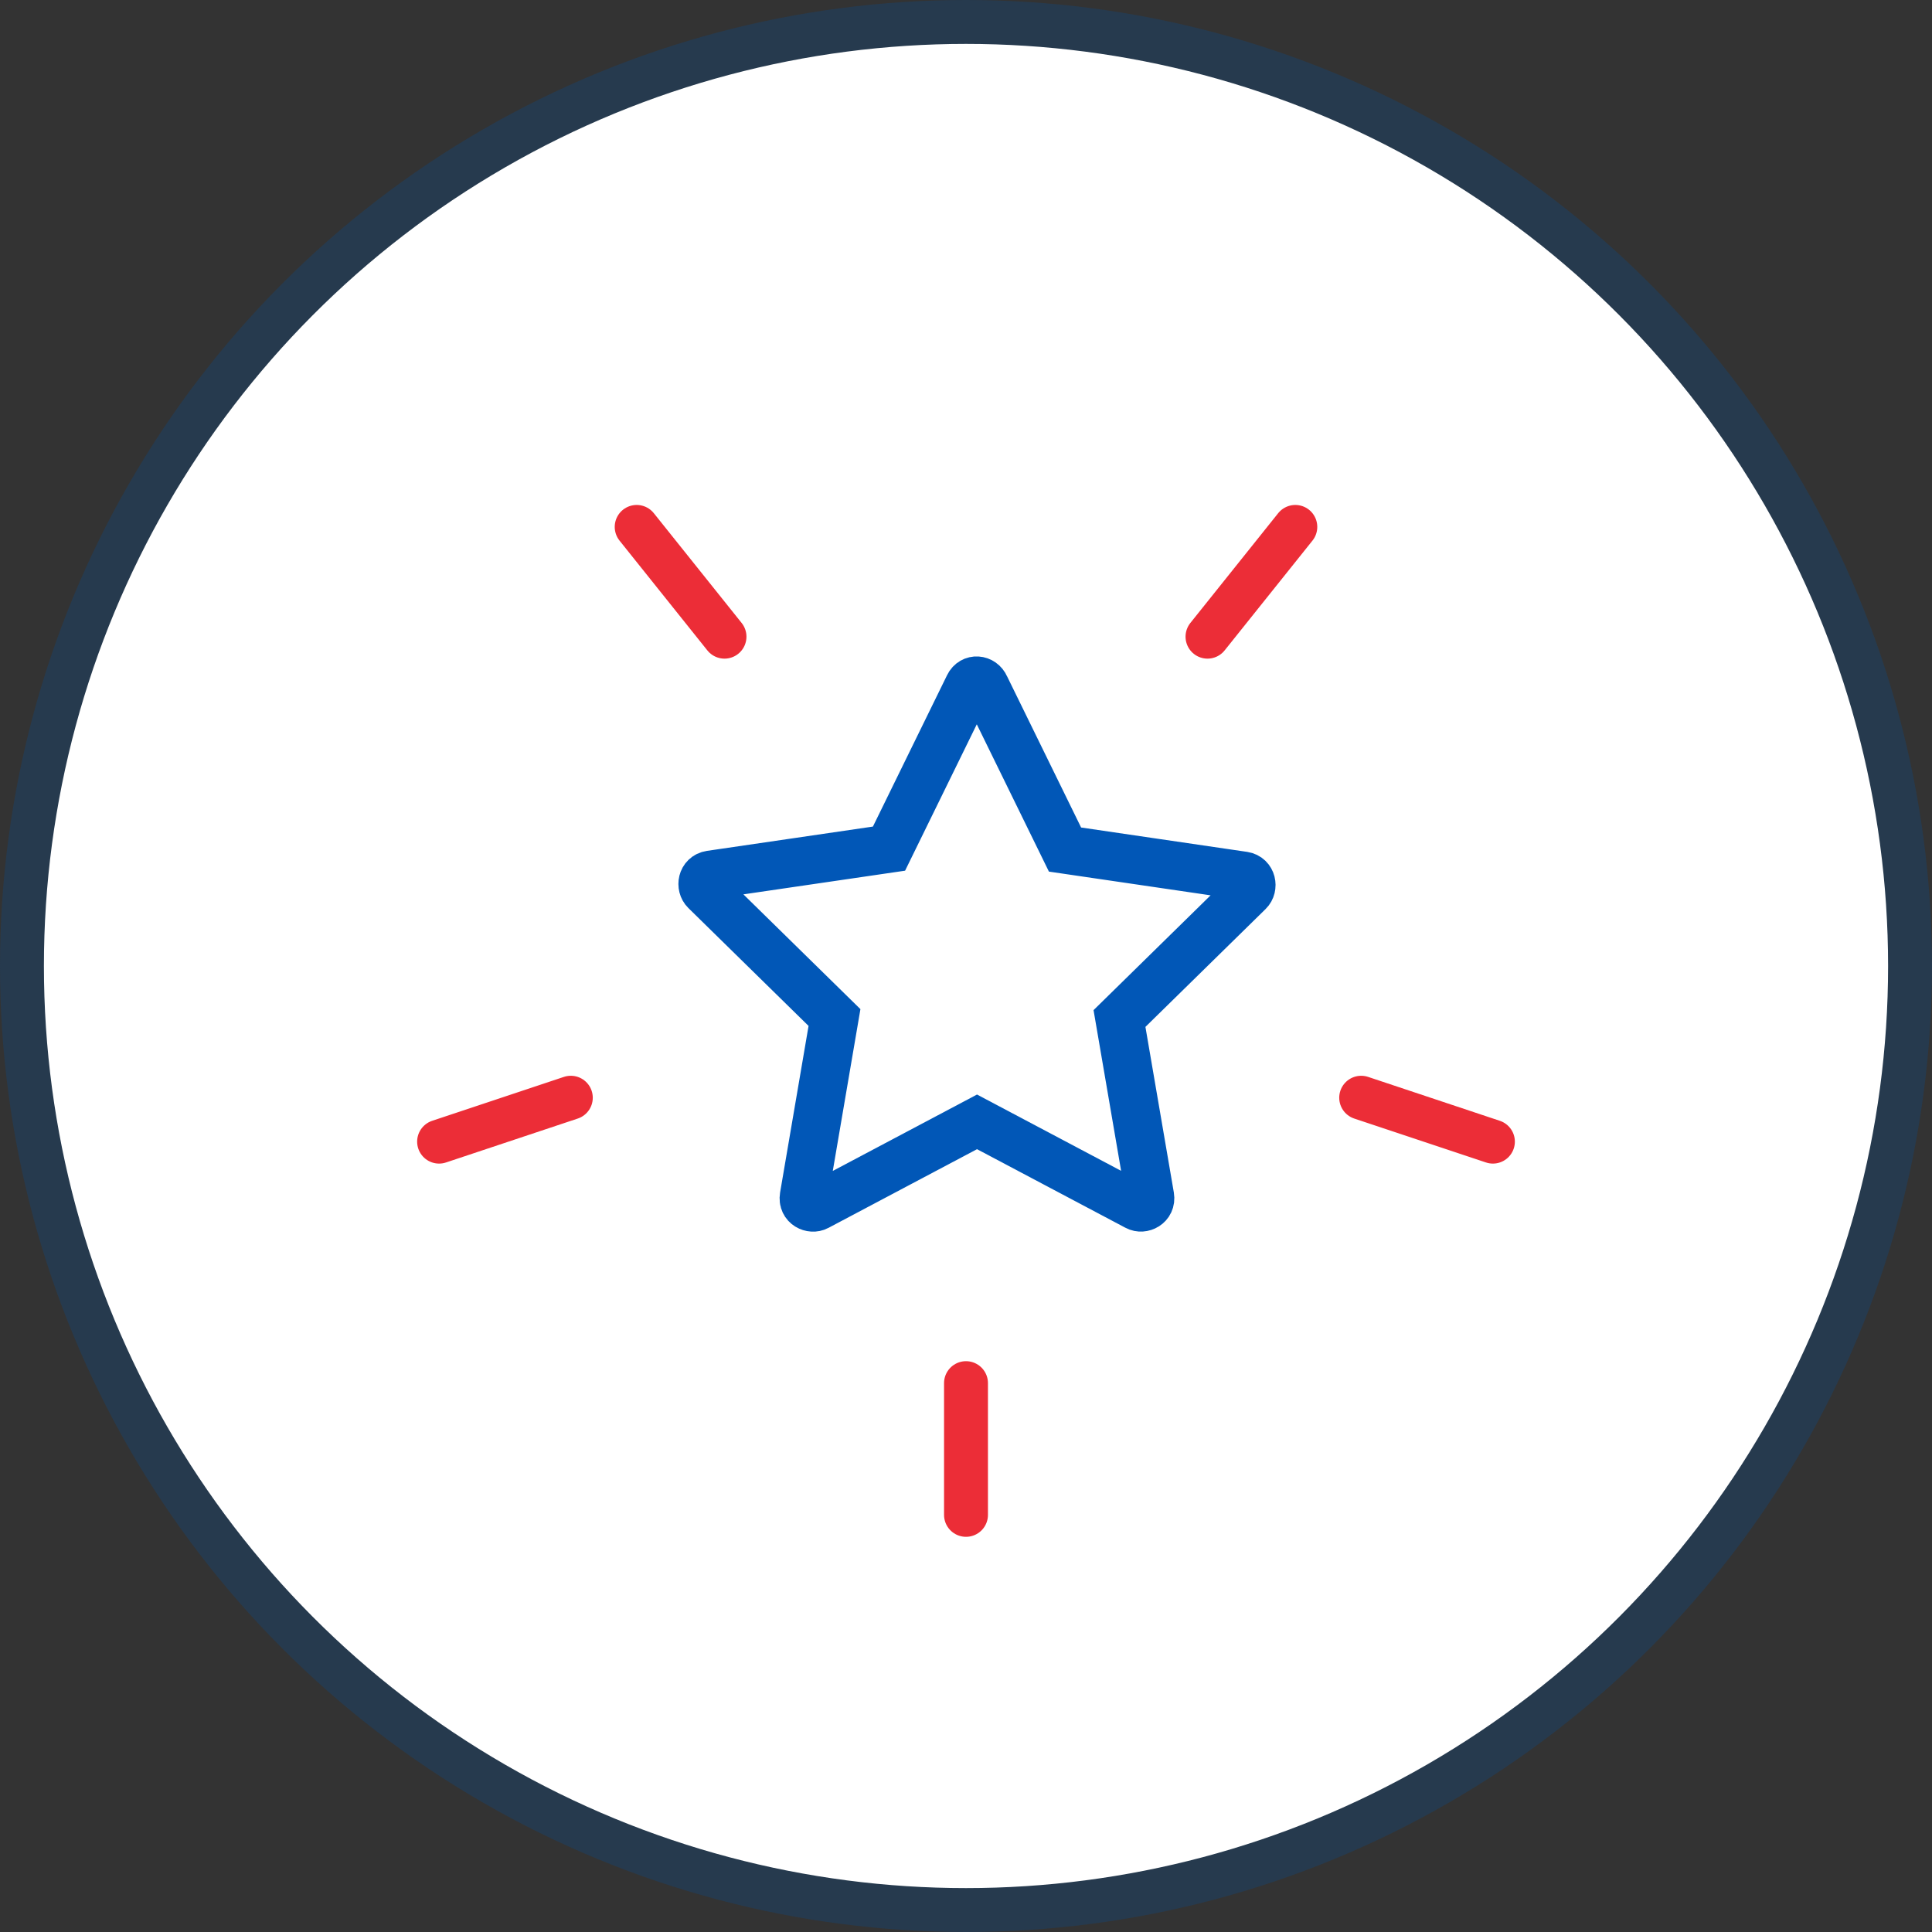 <?xml version="1.0" encoding="UTF-8"?>
<svg width="88px" height="88px" viewBox="0 0 88 88" version="1.1" xmlns="http://www.w3.org/2000/svg" xmlns:xlink="http://www.w3.org/1999/xlink">
    <rect x="0" y="0" width="88" height="88" fill="#333333" stroke="none"/>
    <title>Group 2</title>
    <g id="Page-1" stroke="none" stroke-width="1" fill="none" fill-rule="evenodd">
        <g id="About" transform="translate(-1106, -1234)">
            <g id="Group-2" transform="translate(1106, 1234)">
                <circle id="Oval-Copy-4" stroke="#263A4E" stroke-width="2" fill="#FFFFFF" cx="44" cy="44" r="43"></circle>
                <g id="Group" transform="translate(20, 24)">
                    <path d="M24.129,7.231 L20.493,14.654 L12.357,15.845 C11.97,15.905 11.906,16.36 12.125,16.575 L18.01,22.347 L16.617,30.501 C16.549,30.911 16.973,31.091 17.22,30.956 L24.502,27.099 L31.779,30.952 C32.035,31.092 32.449,30.899 32.382,30.5 L30.991,22.392 L36.876,16.62 C37.097,16.404 37.024,15.948 36.645,15.89 L28.51,14.696 L24.875,7.273 C24.729,6.934 24.29,6.9 24.129,7.231 Z" id="Path-Copy-4" stroke="#0157B7" stroke-width="2.2" fill-rule="nonzero"></path>
                    <line x1="35" y1="5" x2="39" y2="0" id="Path-14-Copy-2" stroke="#EC2D37" stroke-width="2" stroke-linecap="round" stroke-linejoin="round"></line>
                    <line x1="42" y1="26" x2="48" y2="28" id="Path-15-Copy-2" stroke="#EC2D37" stroke-width="2" stroke-linecap="round" stroke-linejoin="round"></line>
                    <line x1="24" y1="39" x2="24" y2="45" id="Path-16-Copy-2" stroke="#EC2D37" stroke-width="2" stroke-linecap="round" stroke-linejoin="round"></line>
                    <line x1="6" y1="26" x2="2.16010543e-12" y2="28" id="Path-17-Copy-2" stroke="#EC2D37" stroke-width="2" stroke-linecap="round" stroke-linejoin="round"></line>
                    <line x1="13" y1="5" x2="9" y2="0" id="Path-18-Copy-2" stroke="#EC2D37" stroke-width="2" stroke-linecap="round" stroke-linejoin="round"></line>
                </g>
            </g>
        </g>
    </g>
</svg>